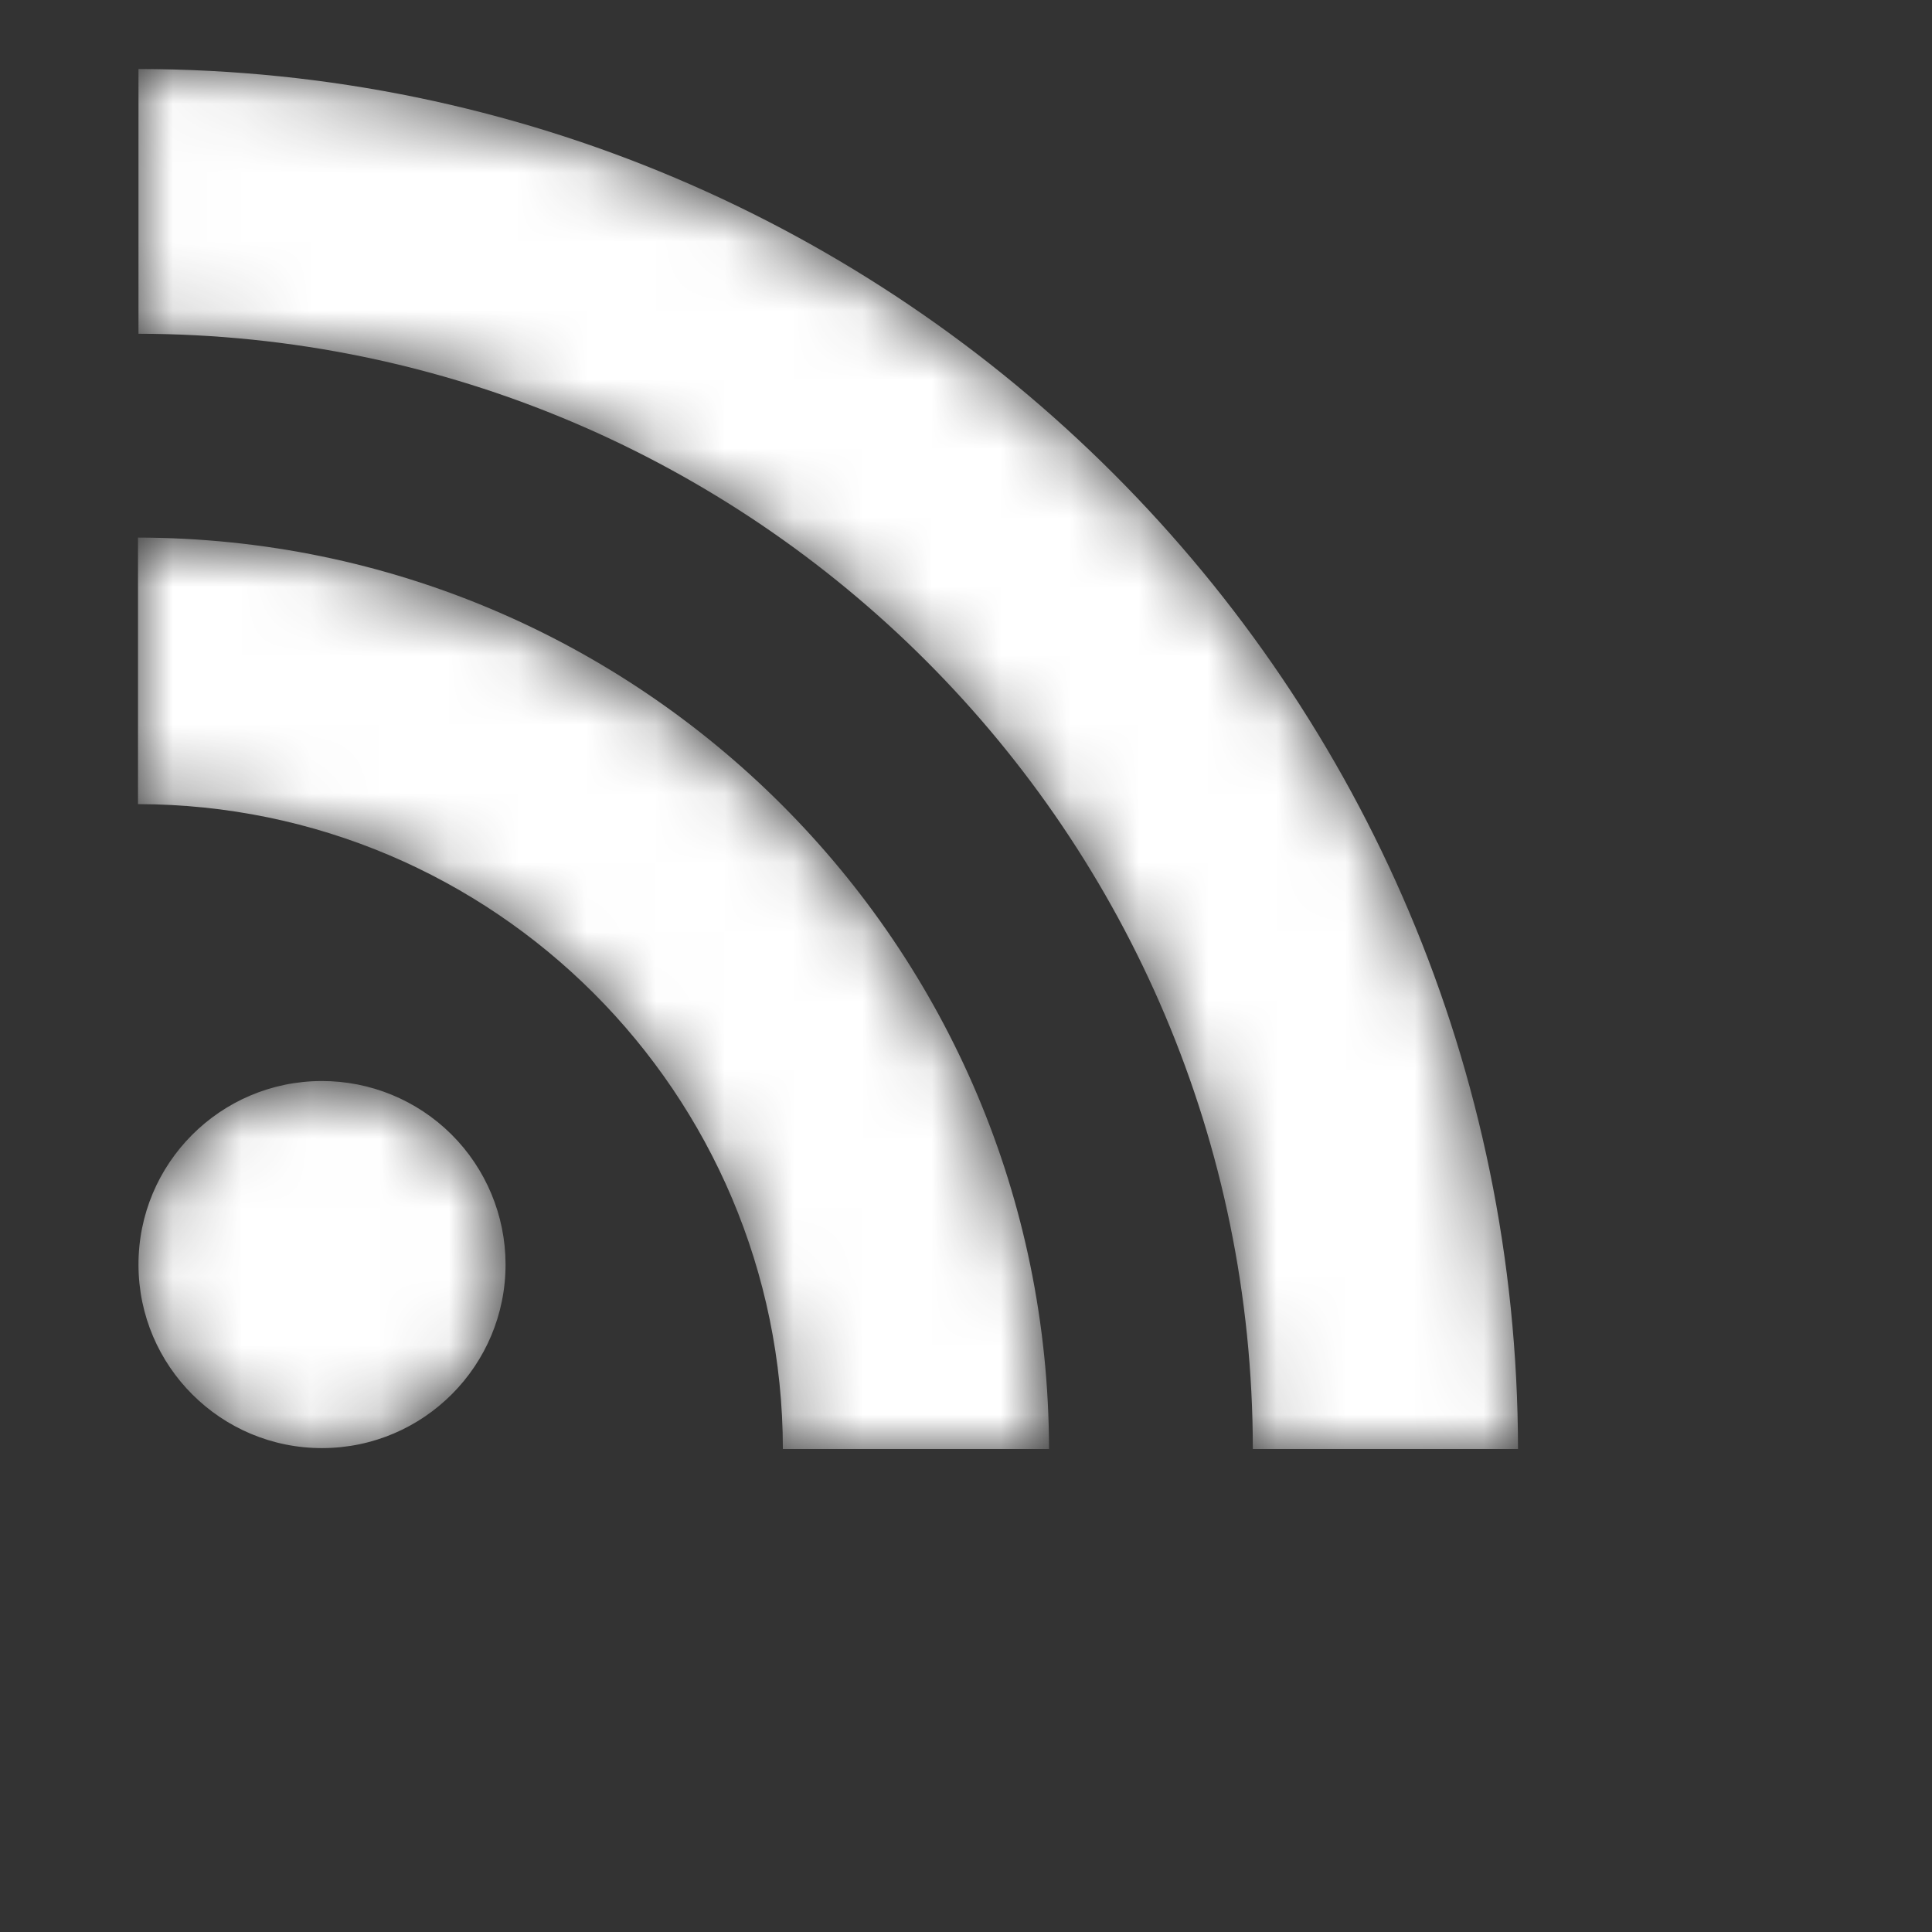 <svg width="24" height="24" viewBox="0 0 28 28" fill="none" xmlns="http://www.w3.org/2000/svg">
<rect x="0" y="0" width="28" height="28" fill="#333333" stroke="none"/>
<mask id="mask0_10990_124271" style="mask-type:alpha" maskUnits="userSpaceOnUse" x="2" y="1" width="20" height="20">
<path d="M22 21H18.157C18.15 12.081 10.925 4.851 2.007 4.837V1C13.045 1.014 21.989 9.961 22 21ZM2 7.791V11.654C7.159 11.661 11.339 15.841 11.346 21H15.203C15.195 13.71 9.29 7.802 2 7.791ZM4.66 15.667C3.191 15.67 2.003 16.864 2.007 18.333C2.01 19.802 3.204 20.991 4.673 20.987C6.142 20.983 7.33 19.789 7.327 18.32C7.325 17.615 7.043 16.939 6.543 16.441C6.043 15.944 5.366 15.665 4.66 15.667Z" fill="white"/>
</mask>
<g mask="url(#mask0_10990_124271)">
<path d="M22 21H18.157C18.15 12.081 10.925 4.851 2.007 4.837V1C13.045 1.014 21.989 9.961 22 21ZM2 7.791V11.654C7.159 11.661 11.339 15.841 11.346 21H15.203C15.195 13.71 9.29 7.802 2 7.791ZM4.66 15.667C3.191 15.67 2.003 16.864 2.007 18.333C2.01 19.802 3.204 20.991 4.673 20.987C6.142 20.983 7.33 19.789 7.327 18.32C7.325 17.615 7.043 16.939 6.543 16.441C6.043 15.944 5.366 15.665 4.66 15.667Z" fill="white"/>
</g>
</svg>
